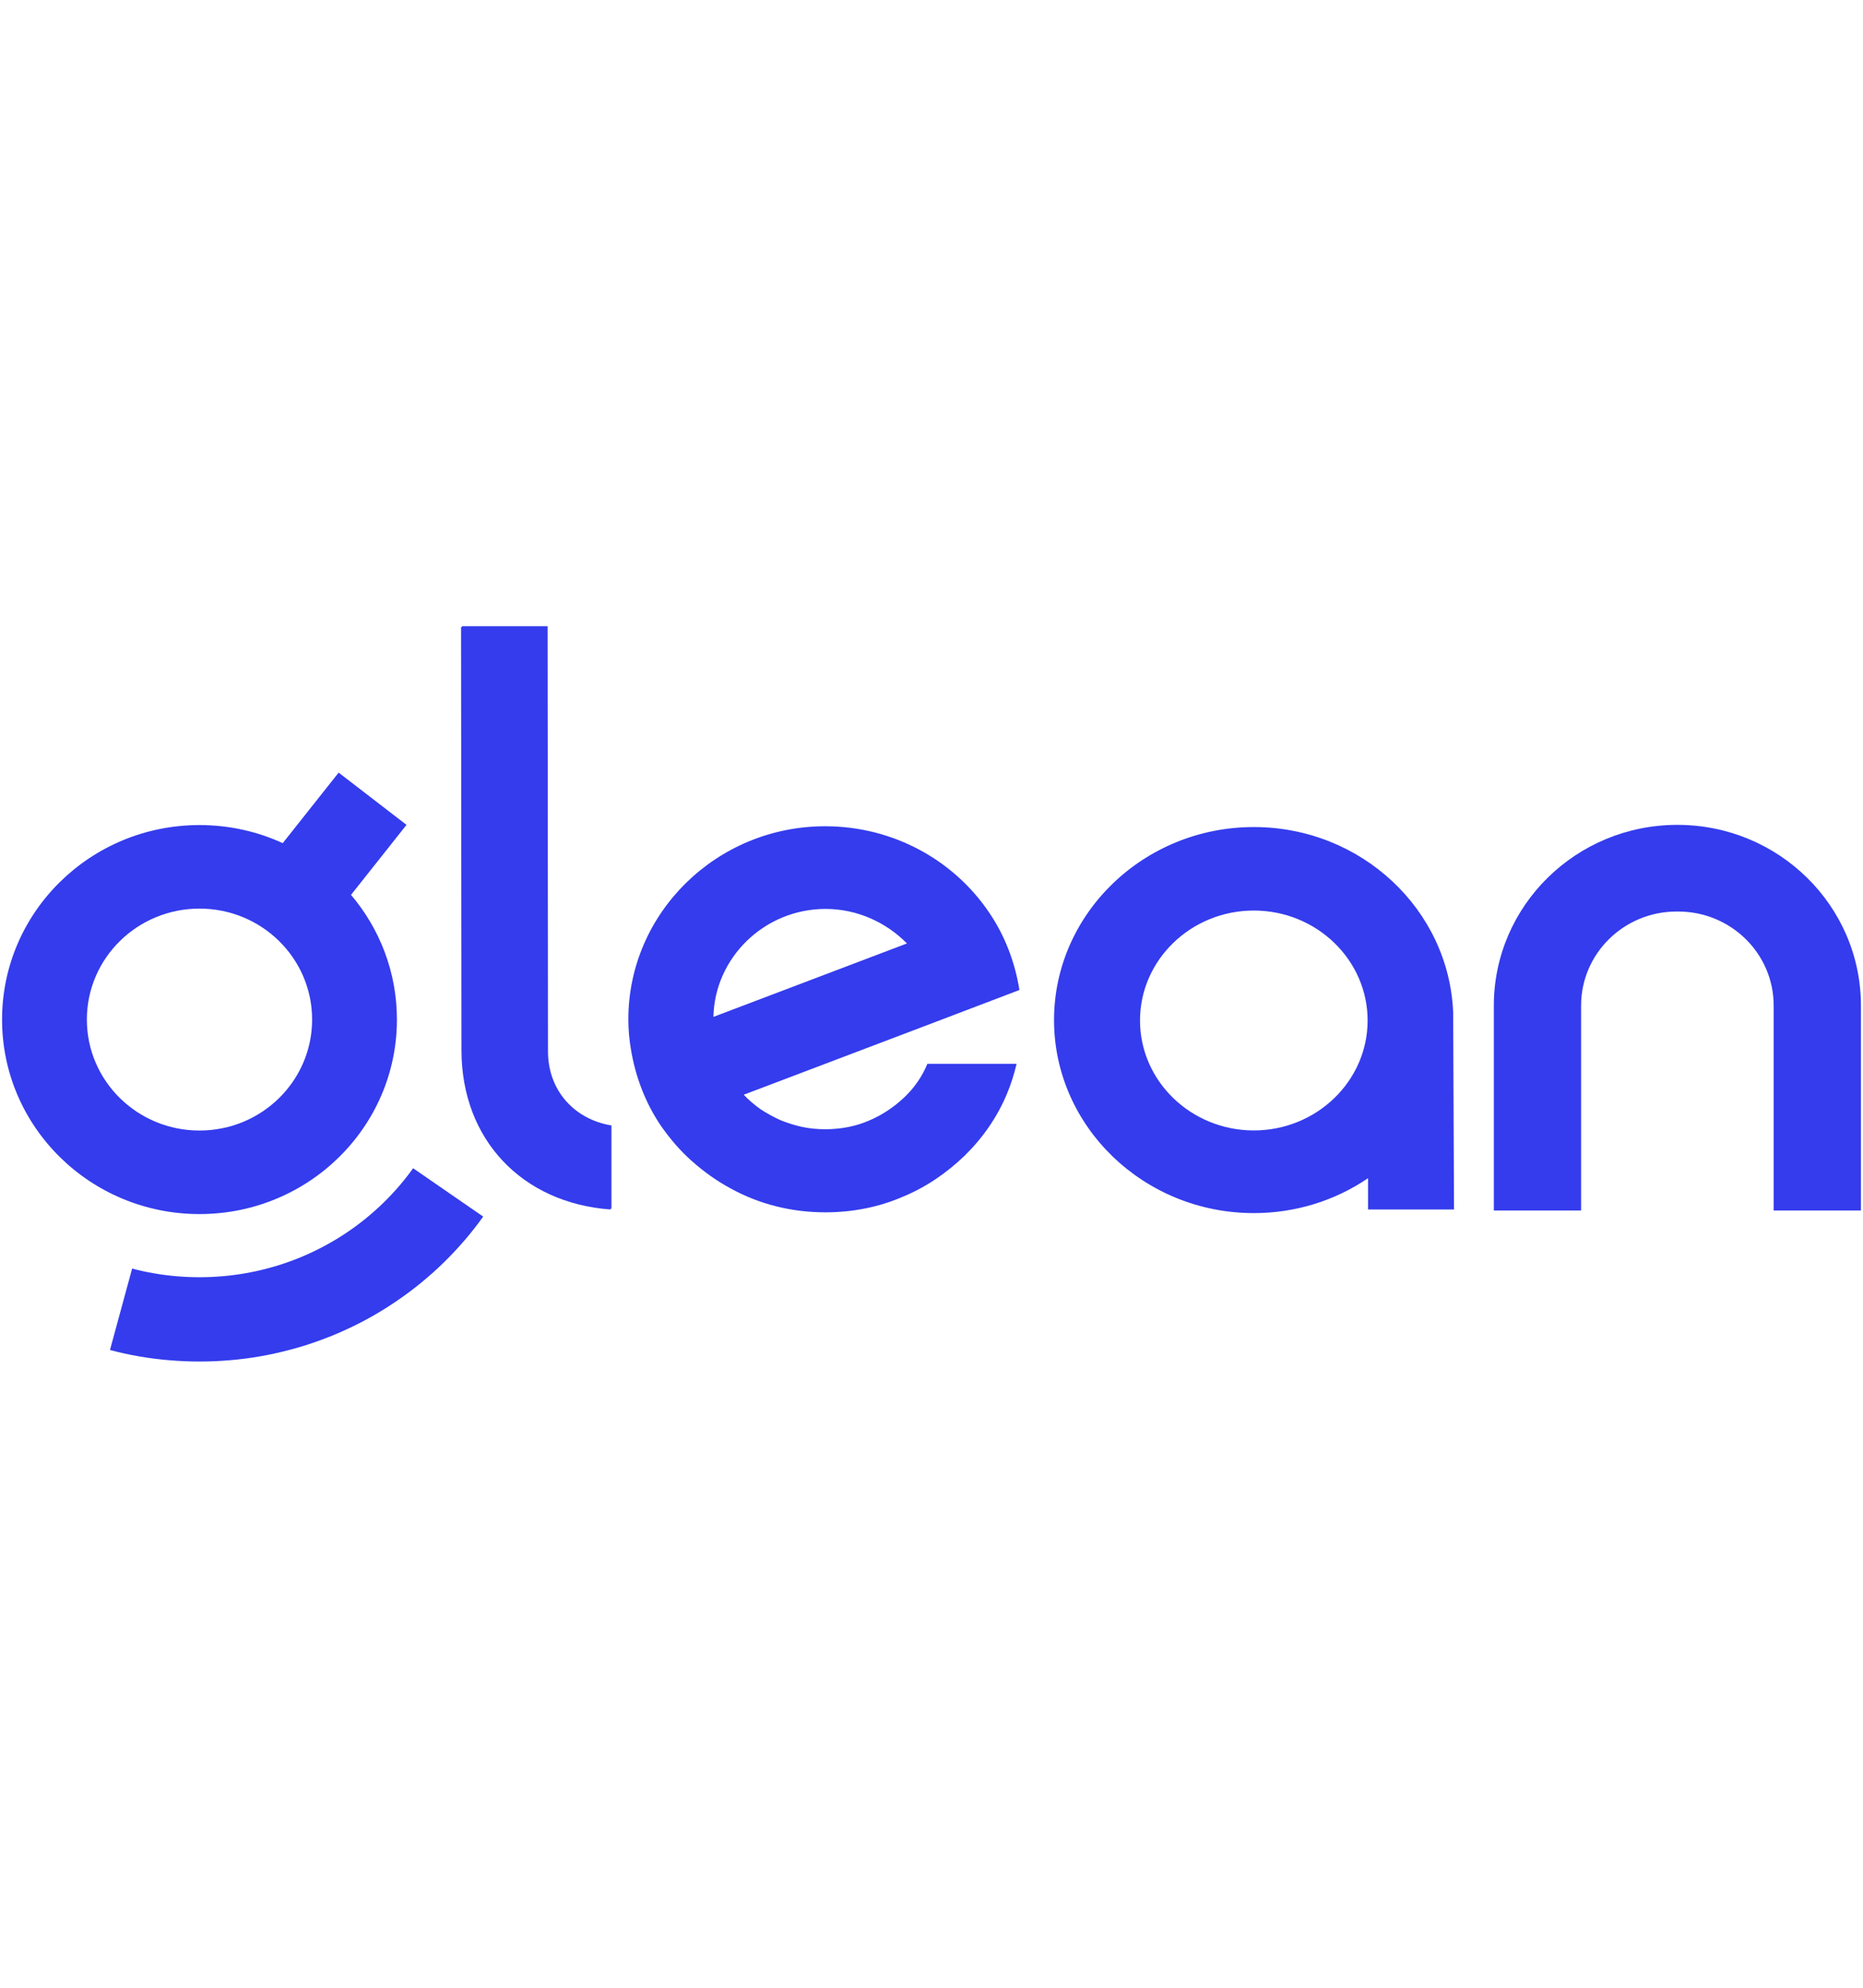 <svg width="75" height="80" viewBox="0 0 75 80" fill="none" xmlns="http://www.w3.org/2000/svg">
<g clip-path="url(#clip0_2092_1986)">
<path d="M36.396 44.172C35.984 44.56 35.507 44.883 34.963 45.109C34.436 45.335 33.843 45.448 33.217 45.448C32.888 45.448 32.575 45.416 32.279 45.352C31.982 45.287 31.686 45.19 31.406 45.077C31.126 44.948 30.862 44.802 30.615 44.641C30.368 44.463 30.137 44.269 29.94 44.059L37.73 41.104L41.04 39.844C40.859 38.713 40.447 37.647 39.821 36.727C38.405 34.627 35.968 33.254 33.217 33.254C28.853 33.254 25.296 36.743 25.296 41.023C25.296 41.427 25.329 41.814 25.395 42.202C25.576 43.333 25.987 44.399 26.613 45.319C26.976 45.836 27.387 46.321 27.865 46.74C28.343 47.16 28.853 47.532 29.43 47.839C29.989 48.146 30.599 48.388 31.241 48.549C31.883 48.711 32.542 48.792 33.234 48.792C34.321 48.792 35.375 48.582 36.313 48.178C37.269 47.79 38.108 47.209 38.833 46.514C39.558 45.804 40.134 44.98 40.529 44.043C40.694 43.656 40.826 43.236 40.925 42.816H37.334C37.12 43.333 36.807 43.785 36.396 44.172ZM33.234 36.581C34.518 36.581 35.688 37.131 36.511 37.971L28.721 40.926C28.77 38.536 30.78 36.581 33.234 36.581Z" fill="#343CED"/>
<path d="M22.061 42.317L22.045 25.203H18.599L18.616 42.236C18.616 45.831 21.055 48.386 24.616 48.646V45.295C23.116 45.051 22.061 43.879 22.061 42.317Z" fill="#343CED"/>
<path d="M22.023 42.349L22.007 25.235H18.561L18.578 42.268C18.578 45.864 21.018 48.418 24.579 48.678V45.327C23.079 45.083 22.023 43.911 22.023 42.349Z" fill="#343CED"/>
<path d="M58.501 40.748C58.334 36.613 54.806 33.286 50.475 33.286C46.044 33.286 42.433 36.775 42.433 41.055C42.433 45.335 46.044 48.823 50.475 48.823C52.181 48.823 53.769 48.306 55.074 47.418V48.678H58.535L58.501 40.78V40.748ZM50.475 45.496C47.95 45.496 45.894 43.51 45.894 41.071C45.894 38.632 47.95 36.646 50.475 36.646C53 36.646 55.057 38.632 55.057 41.071C55.057 43.51 53 45.496 50.475 45.496Z" fill="#343CED"/>
<path d="M67.527 33.198C63.446 33.198 60.138 36.456 60.138 40.476V48.718H63.651V40.471C63.651 38.381 65.371 36.686 67.493 36.686H67.561C69.683 36.686 71.404 38.381 71.404 40.471V48.718H74.917V40.476C74.917 36.456 71.608 33.198 67.527 33.198Z" fill="#343CED"/>
<path fill-rule="evenodd" clip-rule="evenodd" d="M11.382 33.934L13.633 31.095L16.365 33.198L14.131 36.015C15.284 37.374 15.979 39.124 15.979 41.034C15.979 45.357 12.42 48.862 8.031 48.862C3.642 48.862 0.083 45.357 0.083 41.034C0.083 36.711 3.642 33.206 8.031 33.206C9.228 33.206 10.364 33.466 11.382 33.934ZM8.031 45.5C5.527 45.5 3.497 43.501 3.497 41.034C3.497 38.567 5.527 36.568 8.031 36.568C10.535 36.568 12.565 38.567 12.565 41.034C12.565 43.501 10.535 45.5 8.031 45.5ZM16.071 47.731C15.874 47.961 15.667 48.18 15.45 48.393C15.234 48.605 15.008 48.808 14.773 49C14.54 49.193 14.298 49.374 14.047 49.546C13.797 49.718 13.538 49.88 13.273 50.029C13.009 50.18 12.738 50.317 12.461 50.444C12.186 50.571 11.904 50.685 11.616 50.787C11.33 50.89 11.04 50.979 10.743 51.055C10.45 51.134 10.152 51.198 9.851 51.249C9.553 51.301 9.25 51.34 8.944 51.365C8.643 51.391 8.338 51.404 8.031 51.404C7.724 51.404 7.419 51.391 7.118 51.365C6.812 51.34 6.509 51.301 6.211 51.249C5.91 51.198 5.611 51.134 5.319 51.055L4.427 54.333C4.815 54.436 5.212 54.523 5.613 54.592C6.008 54.66 6.411 54.712 6.818 54.745C7.218 54.779 7.622 54.797 8.031 54.797C8.44 54.797 8.844 54.779 9.244 54.745C9.651 54.712 10.052 54.66 10.449 54.592C10.85 54.523 11.245 54.436 11.635 54.333C12.028 54.232 12.416 54.113 12.794 53.975C13.178 53.84 13.552 53.688 13.918 53.519C14.286 53.351 14.646 53.167 14.996 52.969C15.347 52.769 15.69 52.554 16.021 52.325C16.354 52.096 16.677 51.855 16.987 51.598C17.299 51.342 17.599 51.073 17.885 50.791C18.173 50.509 18.447 50.217 18.709 49.911C18.971 49.607 19.219 49.289 19.452 48.963L16.631 47.017C16.456 47.263 16.268 47.501 16.071 47.731Z" fill="#343CED"/>
</g>
<defs>
<clipPath id="clip0_2092_1986">
<rect width="75" height="30" fill="white" transform="translate(0 25)"/>
</clipPath>
</defs>
</svg>
